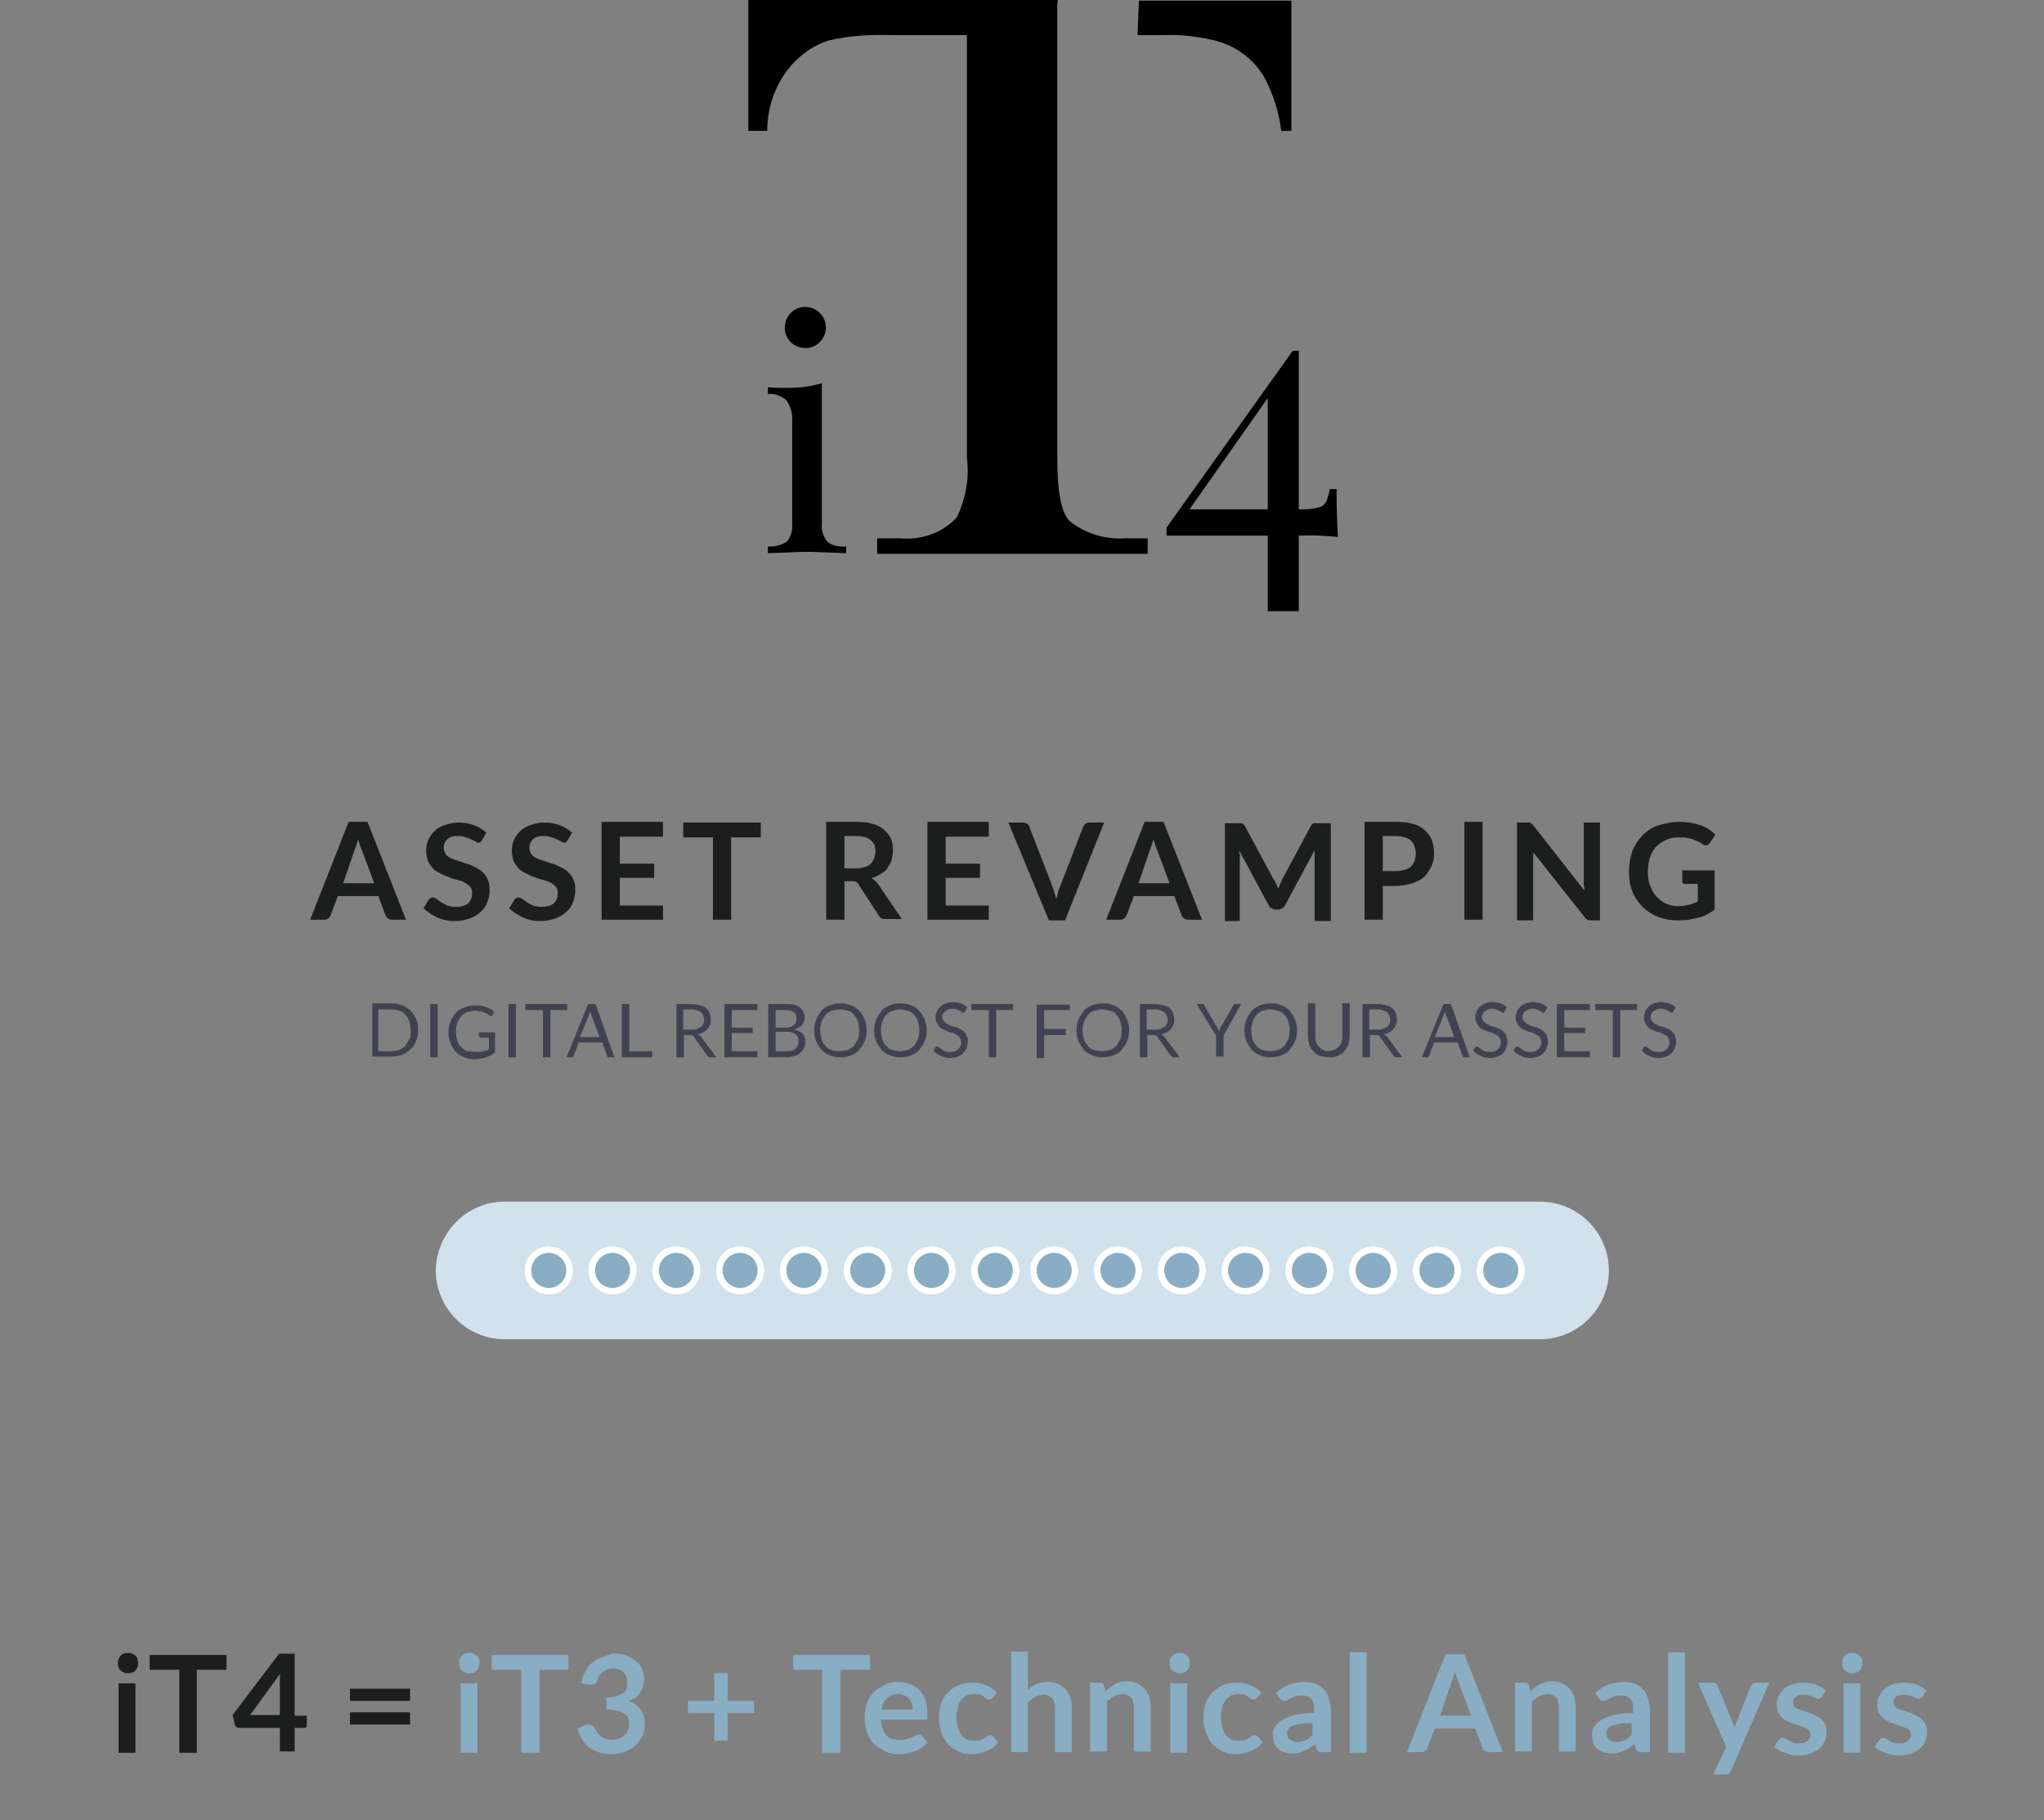 <?xml version="1.0" encoding="utf-8"?>
<!-- Generator: Adobe Illustrator 26.5.0, SVG Export Plug-In . SVG Version: 6.00 Build 0)  -->
<svg version="1.1" id="Livello_1" xmlns="http://www.w3.org/2000/svg" xmlns:xlink="http://www.w3.org/1999/xlink" x="0px" y="0px"
	 viewBox="0 0 303 269.8" style="enable-background:new 0 0 303 269.8;" xml:space="preserve">
<rect x="0" y="0" width="303" height="269.8" fill="#808080" stroke="none"/>
<style type="text/css">
	.st0{fill:#D1E2EC;}
	.st1{fill:#89ADC3;}
	.st2{fill:none;stroke:#FFFFFF;}
	.st3{clip-path:url(#SVGID_00000172423613770594686370000003169563459128459684_);}
	.st4{clip-path:url(#SVGID_00000112612568981370336830000015453617827955629457_);}
	.st5{enable-background:new    ;}
	.st6{fill:#1C1D1D;}
	.st7{fill:#414251;}
</style>
<g id="iT4_asset-reboost_rev02_" transform="translate(-808.42 -4616.77)">
	<g id="Raggruppa_34464" transform="translate(702.918 3594.396)">
		<path id="Rettangolo_15157" class="st0" d="M180.3,1200.5h153.5c5.6,0,10.2,4.6,10.2,10.2l0,0c0,5.6-4.6,10.2-10.2,10.2H180.3
			c-5.6,0-10.2-4.6-10.2-10.2l0,0C170.2,1205.1,174.7,1200.5,180.3,1200.5z"/>
		<g id="Ellisse_263" transform="translate(183.248 1207.094)">
			<circle class="st1" cx="3.6" cy="3.6" r="3.6"/>
			<circle class="st2" cx="3.6" cy="3.6" r="3.1"/>
		</g>
		<g id="Ellisse_248" transform="translate(192.705 1207.094)">
			<circle class="st1" cx="3.6" cy="3.6" r="3.6"/>
			<circle class="st2" cx="3.6" cy="3.6" r="3.1"/>
		</g>
		<g id="Ellisse_249" transform="translate(202.161 1207.094)">
			<circle class="st1" cx="3.6" cy="3.6" r="3.6"/>
			<circle class="st2" cx="3.6" cy="3.6" r="3.1"/>
		</g>
		<g id="Ellisse_250" transform="translate(211.617 1207.094)">
			<circle class="st1" cx="3.6" cy="3.6" r="3.6"/>
			<circle class="st2" cx="3.6" cy="3.6" r="3.1"/>
		</g>
		<g id="Ellisse_251" transform="translate(221.074 1207.094)">
			<circle class="st1" cx="3.6" cy="3.6" r="3.6"/>
			<circle class="st2" cx="3.6" cy="3.6" r="3.1"/>
		</g>
		<g id="Ellisse_252" transform="translate(230.531 1207.094)">
			<circle class="st1" cx="3.6" cy="3.6" r="3.6"/>
			<circle class="st2" cx="3.6" cy="3.6" r="3.1"/>
		</g>
		<g id="Ellisse_253" transform="translate(239.987 1207.094)">
			<circle class="st1" cx="3.6" cy="3.6" r="3.6"/>
			<circle class="st2" cx="3.6" cy="3.6" r="3.1"/>
		</g>
		<g id="Ellisse_254" transform="translate(249.443 1207.094)">
			<circle class="st1" cx="3.6" cy="3.6" r="3.6"/>
			<circle class="st2" cx="3.6" cy="3.6" r="3.1"/>
		</g>
		<g id="Ellisse_255" transform="translate(258.174 1207.094)">
			<circle class="st1" cx="3.6" cy="3.6" r="3.6"/>
			<circle class="st2" cx="3.6" cy="3.6" r="3.1"/>
		</g>
		<g id="Ellisse_256" transform="translate(267.63 1207.094)">
			<circle class="st1" cx="3.6" cy="3.6" r="3.6"/>
			<circle class="st2" cx="3.6" cy="3.6" r="3.1"/>
		</g>
		<g id="Ellisse_257" transform="translate(277.086 1207.094)">
			<circle class="st1" cx="3.6" cy="3.6" r="3.6"/>
			<circle class="st2" cx="3.6" cy="3.6" r="3.1"/>
		</g>
		<g id="Ellisse_258" transform="translate(286.543 1207.094)">
			<circle class="st1" cx="3.6" cy="3.6" r="3.6"/>
			<circle class="st2" cx="3.6" cy="3.6" r="3.1"/>
		</g>
		<g id="Ellisse_259" transform="translate(296 1207.094)">
			<circle class="st1" cx="3.6" cy="3.6" r="3.6"/>
			<circle class="st2" cx="3.6" cy="3.6" r="3.1"/>
		</g>
		<g id="Ellisse_260" transform="translate(305.456 1207.094)">
			<circle class="st1" cx="3.6" cy="3.6" r="3.6"/>
			<circle class="st2" cx="3.6" cy="3.6" r="3.1"/>
		</g>
		<g id="Ellisse_261" transform="translate(314.912 1207.094)">
			<circle class="st1" cx="3.6" cy="3.6" r="3.6"/>
			<circle class="st2" cx="3.6" cy="3.6" r="3.1"/>
		</g>
		<g id="Ellisse_262" transform="translate(324.369 1207.094)">
			<circle class="st1" cx="3.6" cy="3.6" r="3.6"/>
			<circle class="st2" cx="3.6" cy="3.6" r="3.1"/>
		</g>
	</g>
	<g id="logo-iT4" transform="translate(919.352 4616.77)">
		<g id="Raggruppa_33018" transform="translate(0 0.001)">
			<g>
				<defs>
					<rect id="SVGID_1_" x="0" y="0" width="80.5" height="82.1"/>
				</defs>
				<clipPath id="SVGID_00000080889967542514141330000007811095474523501986_">
					<use xlink:href="#SVGID_1_"  style="overflow:visible;"/>
				</clipPath>
				<g id="Raggruppa_33017" style="clip-path:url(#SVGID_00000080889967542514141330000007811095474523501986_);">
					<path id="Tracciato_46348" d="M45.8,0.5v67.4c0,5.1,0.6,8.2,1.9,9.4c2.3,1.8,5.2,2.7,8.2,2.5h3.3v2.3H19.1v-2.3h3.4
						c3.1,0.3,6.3-0.8,8.4-3.1c1.3-2.7,1.9-5.8,1.5-8.8V5.2H21.1C18,5.1,14.9,5.3,11.9,6c-2.5,0.8-4.6,2.4-6.2,4.5
						c-1.9,2.6-2.9,5.7-2.9,8.9H0V0h45.9"/>
					<path id="Tracciato_46349" d="M57.9,0.1h22.7v19.3H79c-0.3-2.3-0.9-4.5-1.9-6.7c-1.5-3.5-4.6-6-8.4-6.8c-2.3-0.5-4.6-0.8-7-0.7
						h-4"/>
				</g>
			</g>
		</g>
		<g id="Raggruppa_33020" transform="translate(0 0)">
			<g>
				<defs>
					<rect id="SVGID_00000159448502959551357790000002358790330785276859_" x="0" y="0" width="87.4" height="90.6"/>
				</defs>
				<clipPath id="SVGID_00000173160505721421430470000014913204711296320412_">
					<use xlink:href="#SVGID_00000159448502959551357790000002358790330785276859_"  style="overflow:visible;"/>
				</clipPath>
				<g id="Raggruppa_33019" style="clip-path:url(#SVGID_00000173160505721421430470000014913204711296320412_);">
					<path id="Tracciato_46350" d="M81.6,79.4v11.2H77V79.4H62v-1.2L80.7,52h0.9v23.5h0.7c0.8,0,1.6-0.1,2.3-0.3
						c0.5-0.1,0.8-0.4,1.1-0.9c0.2-0.6,0.4-1.2,0.5-1.8h1c0,3.2,0.1,5.6,0.2,7.1C85.5,79.4,83.5,79.3,81.6,79.4 M77,75.5V59
						L65.4,75.5L77,75.5z"/>
					<path id="Tracciato_46351" d="M10.9,77.6c-0.1,1,0.2,1.9,0.8,2.7c0.8,0.6,1.8,0.8,2.8,0.7v1c-2.9-0.1-4.9-0.2-5.8-0.2
						c-0.9,0-2.8,0.1-5.8,0.2v-1c1,0.1,2-0.2,2.8-0.7c0.6-0.7,0.9-1.7,0.8-2.7V62.6c0.1-1.1-0.2-2.3-0.8-3.2c-0.7-0.7-1.8-1.1-2.8-1
						v-1c1,0.1,2,0.1,3,0.1c1.7,0,3.4-0.2,5-0.7L10.9,77.6z M10.6,46.4c1.2,1.2,1.2,3.1,0,4.3c-0.6,0.6-1.3,0.9-2.1,0.9
						c-1.7,0-3.1-1.3-3.1-3c0-1.7,1.3-3.1,3-3.1C9.2,45.5,10,45.8,10.6,46.4"/>
				</g>
			</g>
		</g>
	</g>
	<g class="st5">
		<path class="st6" d="M868.6,4753.1h-2.1c-0.2,0-0.4-0.1-0.6-0.2c-0.1-0.1-0.3-0.3-0.3-0.4l-1.1-2.9h-6l-1.1,2.9
			c-0.1,0.2-0.2,0.3-0.3,0.4c-0.2,0.1-0.3,0.2-0.6,0.2h-2.1l5.7-14.5h2.8L868.6,4753.1z M859.3,4747.7h4.6l-1.8-4.8
			c-0.1-0.2-0.2-0.5-0.3-0.8s-0.2-0.6-0.3-0.9c-0.1,0.3-0.2,0.7-0.3,1c-0.1,0.3-0.2,0.5-0.3,0.8L859.3,4747.7z"/>
		<path class="st6" d="M879.9,4741.3c-0.1,0.1-0.2,0.3-0.3,0.3c-0.1,0.1-0.2,0.1-0.3,0.1s-0.3-0.1-0.4-0.2c-0.2-0.1-0.4-0.2-0.6-0.3
			c-0.2-0.1-0.5-0.2-0.8-0.3c-0.3-0.1-0.7-0.2-1.1-0.2c-0.4,0-0.7,0-1,0.1c-0.3,0.1-0.5,0.2-0.7,0.4s-0.3,0.4-0.4,0.6
			c-0.1,0.2-0.1,0.5-0.1,0.7c0,0.3,0.1,0.6,0.3,0.9s0.4,0.4,0.8,0.6s0.7,0.3,1.1,0.4c0.4,0.1,0.8,0.3,1.2,0.4s0.8,0.3,1.2,0.5
			c0.4,0.2,0.8,0.4,1.1,0.7s0.6,0.6,0.8,1.1c0.2,0.4,0.3,0.9,0.3,1.5c0,0.7-0.1,1.3-0.3,1.8c-0.2,0.6-0.5,1.1-1,1.5
			c-0.4,0.4-1,0.8-1.6,1c-0.6,0.2-1.3,0.4-2.1,0.4c-0.5,0-0.9,0-1.4-0.1c-0.4-0.1-0.9-0.2-1.3-0.4c-0.4-0.2-0.8-0.4-1.1-0.6
			s-0.7-0.5-1-0.8l0.8-1.3c0.1-0.1,0.2-0.2,0.3-0.2c0.1-0.1,0.2-0.1,0.3-0.1c0.2,0,0.3,0.1,0.5,0.2s0.4,0.3,0.7,0.5
			c0.3,0.2,0.6,0.3,0.9,0.5c0.4,0.1,0.8,0.2,1.3,0.2c0.8,0,1.4-0.2,1.8-0.5c0.4-0.4,0.6-0.9,0.6-1.6c0-0.4-0.1-0.7-0.3-0.9
			s-0.4-0.4-0.8-0.6c-0.3-0.2-0.7-0.3-1.1-0.4c-0.4-0.1-0.8-0.2-1.2-0.4c-0.4-0.1-0.8-0.3-1.2-0.5c-0.4-0.2-0.8-0.4-1.1-0.7
			c-0.3-0.3-0.6-0.7-0.8-1.1c-0.2-0.5-0.3-1-0.3-1.7c0-0.5,0.1-1,0.3-1.5s0.5-0.9,0.9-1.3s0.9-0.7,1.5-0.9c0.6-0.2,1.3-0.4,2-0.4
			c0.9,0,1.6,0.1,2.4,0.4c0.7,0.3,1.3,0.6,1.8,1.1L879.9,4741.3z"/>
		<path class="st6" d="M892.6,4741.3c-0.1,0.1-0.2,0.3-0.3,0.3c-0.1,0.1-0.2,0.1-0.3,0.1s-0.3-0.1-0.4-0.2c-0.2-0.1-0.4-0.2-0.6-0.3
			c-0.2-0.1-0.5-0.2-0.8-0.3c-0.3-0.1-0.7-0.2-1.1-0.2c-0.4,0-0.7,0-1,0.1c-0.3,0.1-0.5,0.2-0.7,0.4s-0.3,0.4-0.4,0.6
			c-0.1,0.2-0.1,0.5-0.1,0.7c0,0.3,0.1,0.6,0.3,0.9s0.4,0.4,0.8,0.6s0.7,0.3,1.1,0.4c0.4,0.1,0.8,0.3,1.2,0.4s0.8,0.3,1.2,0.5
			c0.4,0.2,0.8,0.4,1.1,0.7s0.6,0.6,0.8,1.1c0.2,0.4,0.3,0.9,0.3,1.5c0,0.7-0.1,1.3-0.3,1.8c-0.2,0.6-0.5,1.1-1,1.5
			c-0.4,0.4-1,0.8-1.6,1c-0.6,0.2-1.3,0.4-2.1,0.4c-0.5,0-0.9,0-1.4-0.1c-0.4-0.1-0.9-0.2-1.3-0.4c-0.4-0.2-0.8-0.4-1.1-0.6
			s-0.7-0.5-1-0.8l0.8-1.3c0.1-0.1,0.2-0.2,0.3-0.2c0.1-0.1,0.2-0.1,0.3-0.1c0.2,0,0.3,0.1,0.5,0.2s0.4,0.3,0.7,0.5
			c0.3,0.2,0.6,0.3,0.9,0.5c0.4,0.1,0.8,0.2,1.3,0.2c0.8,0,1.4-0.2,1.8-0.5c0.4-0.4,0.6-0.9,0.6-1.6c0-0.4-0.1-0.7-0.3-0.9
			s-0.4-0.4-0.8-0.6c-0.3-0.2-0.7-0.3-1.1-0.4c-0.4-0.1-0.8-0.2-1.2-0.4c-0.4-0.1-0.8-0.3-1.2-0.5c-0.4-0.2-0.8-0.4-1.1-0.7
			c-0.3-0.3-0.6-0.7-0.8-1.1c-0.2-0.5-0.3-1-0.3-1.7c0-0.5,0.1-1,0.3-1.5s0.5-0.9,0.9-1.3s0.9-0.7,1.5-0.9c0.6-0.2,1.3-0.4,2-0.4
			c0.9,0,1.6,0.1,2.4,0.4c0.7,0.3,1.3,0.6,1.8,1.1L892.6,4741.3z"/>
		<path class="st6" d="M906.7,4738.7v2.1h-6.4v4h5.1v2.1h-5.1v4.1h6.4v2.1h-9.1v-14.5H906.7z"/>
		<path class="st6" d="M921.2,4738.7v2.2h-4.4v12.2h-2.7v-12.2h-4.4v-2.2H921.2z"/>
		<path class="st6" d="M933.6,4747.5v5.6h-2.7v-14.5h4.4c1,0,1.8,0.1,2.5,0.3c0.7,0.2,1.3,0.5,1.7,0.9c0.4,0.4,0.8,0.8,1,1.3
			c0.2,0.5,0.3,1.1,0.3,1.7c0,0.5-0.1,0.9-0.2,1.4s-0.4,0.8-0.6,1.2s-0.6,0.7-1,0.9c-0.4,0.3-0.8,0.5-1.4,0.6
			c0.3,0.2,0.6,0.5,0.9,0.8l3.6,5.3h-2.4c-0.2,0-0.4,0-0.6-0.1c-0.2-0.1-0.3-0.2-0.4-0.4l-3-4.6c-0.1-0.2-0.2-0.3-0.4-0.4
			c-0.1-0.1-0.3-0.1-0.6-0.1H933.6z M933.6,4745.5h1.7c0.5,0,0.9-0.1,1.3-0.2c0.4-0.1,0.7-0.3,0.9-0.5c0.2-0.2,0.4-0.5,0.5-0.8
			c0.1-0.3,0.2-0.6,0.2-1c0-0.7-0.2-1.3-0.7-1.7s-1.2-0.6-2.2-0.6h-1.7V4745.5z"/>
		<path class="st6" d="M955,4738.7v2.1h-6.4v4h5.1v2.1h-5.1v4.1h6.4v2.1h-9.1v-14.5H955z"/>
		<path class="st6" d="M957.9,4738.7h2.2c0.2,0,0.4,0.1,0.6,0.2s0.3,0.3,0.3,0.4l3.4,8.8c0.1,0.3,0.2,0.6,0.3,0.9s0.2,0.7,0.3,1.1
			c0.2-0.8,0.3-1.4,0.6-2l3.4-8.8c0.1-0.2,0.2-0.3,0.3-0.4c0.2-0.1,0.3-0.2,0.6-0.2h2.2l-5.8,14.5h-2.4L957.9,4738.7z"/>
		<path class="st6" d="M986.6,4753.1h-2.1c-0.2,0-0.4-0.1-0.6-0.2c-0.1-0.1-0.3-0.3-0.3-0.4l-1.1-2.9h-6l-1.1,2.9
			c-0.1,0.2-0.2,0.3-0.3,0.4c-0.2,0.1-0.3,0.2-0.6,0.2h-2.1l5.7-14.5h2.8L986.6,4753.1z M977.2,4747.7h4.6l-1.8-4.8
			c-0.1-0.2-0.2-0.5-0.3-0.8s-0.2-0.6-0.3-0.9c-0.1,0.3-0.2,0.7-0.3,1c-0.1,0.3-0.2,0.5-0.3,0.8L977.2,4747.7z"/>
		<path class="st6" d="M997.6,4747.8c0.1,0.2,0.2,0.5,0.3,0.7c0.1-0.2,0.2-0.5,0.3-0.7c0.1-0.2,0.2-0.5,0.3-0.7l4.3-8
			c0.1-0.1,0.1-0.2,0.2-0.2c0.1-0.1,0.1-0.1,0.2-0.1c0.1,0,0.1,0,0.2,0c0.1,0,0.2,0,0.3,0h2v14.5h-2.4v-9.3c0-0.2,0-0.4,0-0.6
			c0-0.2,0-0.4,0-0.6l-4.4,8.2c-0.1,0.2-0.2,0.3-0.4,0.4c-0.2,0.1-0.3,0.2-0.6,0.2h-0.4c-0.2,0-0.4-0.1-0.6-0.2
			c-0.2-0.1-0.3-0.2-0.4-0.4l-4.4-8.2c0,0.2,0,0.4,0.1,0.6s0,0.4,0,0.6v9.3H990v-14.5h2c0.1,0,0.2,0,0.3,0c0.1,0,0.2,0,0.2,0
			c0.1,0,0.1,0.1,0.2,0.1c0.1,0.1,0.1,0.1,0.2,0.2l4.3,8C997.4,4747.3,997.5,4747.6,997.6,4747.8z"/>
		<path class="st6" d="M1013.4,4748v5.1h-2.7v-14.5h4.7c1,0,1.8,0.1,2.5,0.3c0.7,0.2,1.3,0.5,1.8,1s0.8,0.9,1,1.5
			c0.2,0.6,0.3,1.2,0.3,1.9c0,0.7-0.1,1.3-0.4,1.9s-0.6,1.1-1,1.5s-1,0.7-1.8,1c-0.7,0.2-1.5,0.4-2.5,0.4H1013.4z M1013.4,4745.9h2
			c0.5,0,0.9-0.1,1.3-0.2c0.4-0.1,0.7-0.3,0.9-0.5c0.2-0.2,0.4-0.5,0.5-0.8s0.2-0.7,0.2-1.1c0-0.4-0.1-0.7-0.2-1.1
			c-0.1-0.3-0.3-0.6-0.5-0.8s-0.5-0.4-0.9-0.5c-0.4-0.1-0.8-0.2-1.3-0.2h-2V4745.9z"/>
		<path class="st6" d="M1028.2,4753.1h-2.7v-14.5h2.7V4753.1z"/>
		<path class="st6" d="M1035.1,4738.7c0.1,0,0.2,0,0.2,0.1c0.1,0,0.1,0.1,0.2,0.1c0.1,0.1,0.1,0.1,0.2,0.2l7.6,9.7
			c0-0.2,0-0.5-0.1-0.7c0-0.2,0-0.4,0-0.6v-8.8h2.4v14.5h-1.4c-0.2,0-0.4,0-0.5-0.1c-0.1-0.1-0.3-0.2-0.4-0.4l-7.6-9.6
			c0,0.2,0,0.4,0,0.6s0,0.4,0,0.6v8.9h-2.4v-14.5h1.4C1035,4738.7,1035.1,4738.7,1035.1,4738.7z"/>
		<path class="st6" d="M1057.2,4751.1c0.6,0,1.1-0.1,1.6-0.2c0.4-0.1,0.9-0.3,1.3-0.5v-2.6h-1.8c-0.2,0-0.3,0-0.4-0.1
			c-0.1-0.1-0.1-0.2-0.1-0.4v-1.5h4.8v5.8c-0.4,0.3-0.7,0.5-1.1,0.7c-0.4,0.2-0.8,0.4-1.3,0.5c-0.5,0.1-0.9,0.2-1.4,0.3
			c-0.5,0.1-1.1,0.1-1.7,0.1c-1.1,0-2-0.2-2.9-0.5c-0.9-0.4-1.7-0.9-2.3-1.5c-0.6-0.7-1.2-1.4-1.5-2.3c-0.4-0.9-0.5-1.9-0.5-3
			c0-1.1,0.2-2.1,0.5-3c0.4-0.9,0.9-1.7,1.5-2.3s1.4-1.2,2.4-1.5s2-0.5,3.1-0.5c1.2,0,2.2,0.2,3.1,0.5c0.9,0.3,1.6,0.8,2.2,1.4
			l-0.8,1.2c-0.2,0.2-0.4,0.4-0.6,0.4c-0.2,0-0.3-0.1-0.5-0.2c-0.2-0.1-0.4-0.3-0.7-0.4c-0.2-0.1-0.5-0.2-0.7-0.3
			c-0.3-0.1-0.6-0.2-0.9-0.2c-0.3-0.1-0.7-0.1-1.2-0.1c-0.7,0-1.4,0.1-1.9,0.4c-0.6,0.2-1.1,0.6-1.5,1c-0.4,0.4-0.7,1-0.9,1.6
			s-0.3,1.3-0.3,2.1c0,0.8,0.1,1.6,0.4,2.2c0.2,0.6,0.6,1.2,1,1.6c0.4,0.4,0.9,0.8,1.5,1S1056.5,4751.1,1057.2,4751.1z"/>
	</g>
	<g class="st5">
		<path class="st6" d="M828.9,4863.3c0,0.2,0,0.4-0.1,0.6c-0.1,0.2-0.2,0.4-0.3,0.5c-0.1,0.1-0.3,0.3-0.5,0.3
			c-0.2,0.1-0.4,0.1-0.6,0.1c-0.2,0-0.4,0-0.6-0.1c-0.2-0.1-0.4-0.2-0.5-0.3c-0.1-0.1-0.3-0.3-0.3-0.5c-0.1-0.2-0.1-0.4-0.1-0.6
			c0-0.2,0-0.4,0.1-0.6c0.1-0.2,0.2-0.4,0.3-0.5c0.1-0.1,0.3-0.3,0.5-0.3c0.2-0.1,0.4-0.1,0.6-0.1c0.2,0,0.4,0,0.6,0.1
			c0.2,0.1,0.4,0.2,0.5,0.3c0.1,0.1,0.3,0.3,0.3,0.5S828.9,4863.1,828.9,4863.3z M828.5,4866.3v10.3h-2.5v-10.3H828.5z"/>
		<path class="st6" d="M842,4862.1v2.2h-4.4v12.3H835v-12.3h-4.4v-2.2H842z"/>
		<path class="st6" d="M852.1,4871.1h1.8v1.4c0,0.1,0,0.2-0.1,0.3c-0.1,0.1-0.2,0.1-0.4,0.1h-1.3v3.5h-2.2v-3.5h-6.1
			c-0.2,0-0.3-0.1-0.4-0.2c-0.1-0.1-0.2-0.2-0.2-0.4l-0.3-1.3l6.9-9.1h2.3V4871.1z M849.9,4866.3c0-0.2,0-0.4,0-0.7
			c0-0.2,0-0.5,0.1-0.8l-4.5,6.2h4.4V4866.3z"/>
		<path class="st6" d="M860.3,4867.1h8.9v1.8h-8.9V4867.1z M860.3,4870.6h8.9v1.8h-8.9V4870.6z"/>
	</g>
	<g class="st5">
		<path class="st1" d="M879.5,4863.3c0,0.2,0,0.4-0.1,0.6c-0.1,0.2-0.2,0.4-0.3,0.5c-0.1,0.1-0.3,0.3-0.5,0.3
			c-0.2,0.1-0.4,0.1-0.6,0.1c-0.2,0-0.4,0-0.6-0.1c-0.2-0.1-0.4-0.2-0.5-0.3c-0.1-0.1-0.3-0.3-0.3-0.5c-0.1-0.2-0.1-0.4-0.1-0.6
			c0-0.2,0-0.4,0.1-0.6c0.1-0.2,0.2-0.4,0.3-0.5c0.1-0.1,0.3-0.3,0.5-0.3c0.2-0.1,0.4-0.1,0.6-0.1c0.2,0,0.4,0,0.6,0.1
			c0.2,0.1,0.4,0.2,0.5,0.3s0.3,0.3,0.3,0.5C879.5,4862.8,879.5,4863.1,879.5,4863.3z M879.2,4866.3v10.3h-2.5v-10.3H879.2z"/>
		<path class="st1" d="M892.7,4862.1v2.2h-4.3v12.3h-2.7v-12.3h-4.4v-2.2H892.7z"/>
		<path class="st1" d="M899.5,4861.9c0.7,0,1.3,0.1,1.8,0.3c0.5,0.2,1,0.5,1.4,0.8c0.4,0.3,0.7,0.7,0.9,1.2c0.2,0.5,0.3,0.9,0.3,1.5
			c0,0.5-0.1,0.9-0.2,1.2c-0.1,0.3-0.3,0.7-0.5,0.9c-0.2,0.3-0.4,0.5-0.7,0.7c-0.3,0.2-0.6,0.3-1,0.4c0.9,0.3,1.5,0.7,1.9,1.3
			c0.4,0.6,0.6,1.3,0.6,2.1c0,0.7-0.1,1.4-0.4,1.9s-0.6,1-1.1,1.4c-0.5,0.4-1,0.7-1.6,0.9c-0.6,0.2-1.2,0.3-1.9,0.3
			c-0.7,0-1.4-0.1-1.9-0.3c-0.5-0.2-1-0.4-1.4-0.7c-0.4-0.3-0.7-0.7-1-1.2c-0.3-0.5-0.5-1-0.7-1.6l1.1-0.5c0.2-0.1,0.4-0.1,0.6-0.1
			c0.2,0,0.3,0,0.5,0.1s0.2,0.2,0.3,0.3c0.1,0.2,0.3,0.5,0.4,0.7s0.3,0.4,0.5,0.6s0.4,0.3,0.7,0.4c0.3,0.1,0.6,0.2,1,0.2
			c0.4,0,0.8-0.1,1.1-0.2s0.6-0.3,0.8-0.5s0.4-0.5,0.5-0.7c0.1-0.3,0.2-0.5,0.2-0.8c0-0.3,0-0.7-0.1-0.9c-0.1-0.3-0.2-0.5-0.5-0.7
			s-0.6-0.4-1-0.5s-1-0.2-1.8-0.2v-1.8c0.6,0,1.1-0.1,1.5-0.2c0.4-0.1,0.7-0.3,1-0.4c0.2-0.2,0.4-0.4,0.5-0.7
			c0.1-0.3,0.1-0.6,0.1-0.9c0-0.7-0.2-1.2-0.6-1.6c-0.4-0.4-0.9-0.5-1.5-0.5c-0.6,0-1.1,0.2-1.5,0.5s-0.7,0.7-0.8,1.2
			c-0.1,0.3-0.2,0.4-0.3,0.5c-0.1,0.1-0.3,0.2-0.5,0.2c-0.1,0-0.2,0-0.3,0l-1.3-0.2c0.1-0.7,0.3-1.3,0.6-1.8c0.3-0.5,0.6-1,1.1-1.3
			c0.4-0.4,0.9-0.6,1.5-0.8S898.9,4861.9,899.5,4861.9z"/>
		<path class="st1" d="M916.3,4864.8v4.1h3.9v1.8h-3.9v4.1h-2v-4.1h-3.9v-1.8h3.9v-4.1H916.3z"/>
		<path class="st1" d="M937.4,4862.1v2.2H933v12.3h-2.7v-12.3H926v-2.2H937.4z"/>
		<path class="st1" d="M941.5,4866.1c0.6,0,1.2,0.1,1.8,0.3c0.5,0.2,1,0.5,1.4,0.9c0.4,0.4,0.7,0.9,0.9,1.5c0.2,0.6,0.3,1.2,0.3,2
			c0,0.2,0,0.3,0,0.5c0,0.1,0,0.2-0.1,0.3c0,0.1-0.1,0.1-0.2,0.1c-0.1,0-0.2,0-0.3,0h-6.3c0.1,1.1,0.4,1.8,0.8,2.3s1.1,0.7,2,0.7
			c0.4,0,0.7,0,1-0.1c0.3-0.1,0.5-0.2,0.8-0.3c0.2-0.1,0.4-0.2,0.6-0.3c0.2-0.1,0.3-0.1,0.5-0.1c0.1,0,0.2,0,0.3,0.1
			s0.1,0.1,0.2,0.2l0.7,0.9c-0.3,0.3-0.6,0.6-0.9,0.8c-0.3,0.2-0.7,0.4-1.1,0.5s-0.7,0.2-1.1,0.3c-0.4,0.1-0.8,0.1-1.1,0.1
			c-0.7,0-1.4-0.1-2-0.4s-1.1-0.6-1.6-1c-0.5-0.5-0.8-1-1.1-1.7c-0.3-0.7-0.4-1.5-0.4-2.4c0-0.7,0.1-1.4,0.3-2
			c0.2-0.6,0.6-1.2,1-1.6c0.4-0.5,0.9-0.8,1.6-1.1C940.1,4866.2,940.8,4866.1,941.5,4866.1z M941.6,4867.9c-0.7,0-1.3,0.2-1.7,0.6
			c-0.4,0.4-0.7,1-0.8,1.7h4.6c0-0.3,0-0.6-0.1-0.9c-0.1-0.3-0.2-0.5-0.4-0.7c-0.2-0.2-0.4-0.4-0.7-0.5S941.9,4867.9,941.6,4867.9z"
			/>
		<path class="st1" d="M955.6,4868.4c-0.1,0.1-0.1,0.2-0.2,0.2c-0.1,0.1-0.2,0.1-0.3,0.1c-0.1,0-0.3,0-0.4-0.1
			c-0.1-0.1-0.3-0.2-0.4-0.3c-0.2-0.1-0.4-0.2-0.6-0.3c-0.2-0.1-0.5-0.1-0.9-0.1c-0.4,0-0.8,0.1-1.1,0.2c-0.3,0.2-0.6,0.4-0.8,0.7
			c-0.2,0.3-0.4,0.6-0.5,1.1c-0.1,0.4-0.2,0.9-0.2,1.4c0,0.5,0.1,1,0.2,1.5c0.1,0.4,0.3,0.8,0.5,1.1c0.2,0.3,0.5,0.5,0.8,0.7
			c0.3,0.2,0.7,0.2,1.1,0.2s0.7,0,1-0.1s0.4-0.2,0.6-0.3c0.2-0.1,0.3-0.2,0.4-0.3s0.3-0.1,0.4-0.1c0.2,0,0.4,0.1,0.5,0.2l0.7,0.9
			c-0.3,0.3-0.6,0.6-0.9,0.8c-0.3,0.2-0.7,0.4-1,0.5c-0.3,0.1-0.7,0.2-1.1,0.3c-0.4,0.1-0.7,0.1-1.1,0.1c-0.6,0-1.2-0.1-1.8-0.4
			s-1-0.6-1.5-1c-0.4-0.5-0.7-1-1-1.7c-0.2-0.7-0.4-1.4-0.4-2.2c0-0.8,0.1-1.5,0.3-2.1s0.5-1.2,1-1.7s0.9-0.8,1.6-1.1
			c0.6-0.3,1.3-0.4,2.1-0.4c0.8,0,1.4,0.1,2,0.4c0.6,0.2,1.1,0.6,1.6,1.1L955.6,4868.4z"/>
		<path class="st1" d="M958.3,4876.5v-14.9h2.5v5.7c0.4-0.4,0.8-0.7,1.3-0.9c0.5-0.2,1-0.3,1.7-0.3c0.6,0,1.1,0.1,1.5,0.3
			c0.4,0.2,0.8,0.5,1.1,0.8s0.5,0.8,0.7,1.2c0.2,0.5,0.2,1,0.2,1.6v6.5h-2.5v-6.5c0-0.6-0.1-1.1-0.4-1.5c-0.3-0.3-0.7-0.5-1.3-0.5
			c-0.4,0-0.8,0.1-1.2,0.3c-0.4,0.2-0.7,0.5-1.1,0.8v7.4H958.3z"/>
		<path class="st1" d="M970,4876.5v-10.3h1.5c0.3,0,0.5,0.1,0.6,0.5l0.2,0.8c0.2-0.2,0.4-0.4,0.7-0.6c0.2-0.2,0.5-0.3,0.7-0.5
			c0.3-0.1,0.5-0.2,0.8-0.3c0.3-0.1,0.6-0.1,1-0.1c0.6,0,1.1,0.1,1.5,0.3c0.4,0.2,0.8,0.5,1.1,0.8s0.5,0.8,0.7,1.2
			c0.2,0.5,0.2,1,0.2,1.6v6.5h-2.5v-6.5c0-0.6-0.1-1.1-0.4-1.5c-0.3-0.3-0.7-0.5-1.3-0.5c-0.4,0-0.8,0.1-1.2,0.3
			c-0.4,0.2-0.7,0.5-1.1,0.8v7.4H970z"/>
		<path class="st1" d="M984.8,4863.3c0,0.2,0,0.4-0.1,0.6c-0.1,0.2-0.2,0.4-0.3,0.5c-0.1,0.1-0.3,0.3-0.5,0.3
			c-0.2,0.1-0.4,0.1-0.6,0.1c-0.2,0-0.4,0-0.6-0.1c-0.2-0.1-0.4-0.2-0.5-0.3c-0.1-0.1-0.3-0.3-0.3-0.5c-0.1-0.2-0.1-0.4-0.1-0.6
			c0-0.2,0-0.4,0.1-0.6c0.1-0.2,0.2-0.4,0.3-0.5c0.1-0.1,0.3-0.3,0.5-0.3c0.2-0.1,0.4-0.1,0.6-0.1c0.2,0,0.4,0,0.6,0.1
			c0.2,0.1,0.4,0.2,0.5,0.3s0.3,0.3,0.3,0.5C984.7,4862.8,984.8,4863.1,984.8,4863.3z M984.4,4866.3v10.3h-2.5v-10.3H984.4z"/>
		<path class="st1" d="M994.8,4868.4c-0.1,0.1-0.1,0.2-0.2,0.2c-0.1,0.1-0.2,0.1-0.3,0.1c-0.1,0-0.3,0-0.4-0.1
			c-0.1-0.1-0.3-0.2-0.4-0.3c-0.2-0.1-0.4-0.2-0.6-0.3c-0.2-0.1-0.5-0.1-0.9-0.1c-0.4,0-0.8,0.1-1.1,0.2c-0.3,0.2-0.6,0.4-0.8,0.7
			c-0.2,0.3-0.4,0.6-0.5,1.1c-0.1,0.4-0.2,0.9-0.2,1.4c0,0.5,0.1,1,0.2,1.5c0.1,0.4,0.3,0.8,0.5,1.1c0.2,0.3,0.5,0.5,0.8,0.7
			c0.3,0.2,0.7,0.2,1.1,0.2s0.7,0,1-0.1s0.4-0.2,0.6-0.3c0.2-0.1,0.3-0.2,0.4-0.3s0.3-0.1,0.4-0.1c0.2,0,0.4,0.1,0.5,0.2l0.7,0.9
			c-0.3,0.3-0.6,0.6-0.9,0.8c-0.3,0.2-0.7,0.4-1,0.5c-0.3,0.1-0.7,0.2-1.1,0.3c-0.4,0.1-0.7,0.1-1.1,0.1c-0.6,0-1.2-0.1-1.8-0.4
			s-1-0.6-1.5-1c-0.4-0.5-0.7-1-1-1.7c-0.2-0.7-0.4-1.4-0.4-2.2c0-0.8,0.1-1.5,0.3-2.1s0.5-1.2,1-1.7s0.9-0.8,1.6-1.1
			c0.6-0.3,1.3-0.4,2.1-0.4c0.8,0,1.4,0.1,2,0.4c0.6,0.2,1.1,0.6,1.6,1.1L994.8,4868.4z"/>
		<path class="st1" d="M1005.5,4876.5h-1.1c-0.2,0-0.4,0-0.5-0.1c-0.1-0.1-0.2-0.2-0.3-0.4l-0.2-0.7c-0.3,0.2-0.5,0.4-0.8,0.6
			c-0.3,0.2-0.5,0.3-0.8,0.4s-0.5,0.2-0.8,0.3c-0.3,0.1-0.6,0.1-1,0.1c-0.4,0-0.8-0.1-1.2-0.2c-0.4-0.1-0.7-0.3-0.9-0.5
			c-0.3-0.2-0.5-0.5-0.6-0.9c-0.1-0.3-0.2-0.8-0.2-1.2c0-0.4,0.1-0.8,0.3-1.1c0.2-0.4,0.5-0.7,1-1c0.5-0.3,1.1-0.6,1.9-0.8
			c0.8-0.2,1.8-0.3,2.9-0.3v-0.6c0-0.7-0.1-1.2-0.4-1.5c-0.3-0.3-0.7-0.5-1.3-0.5c-0.4,0-0.7,0-1,0.1c-0.3,0.1-0.5,0.2-0.7,0.3
			s-0.4,0.2-0.5,0.3c-0.2,0.1-0.3,0.1-0.5,0.1c-0.2,0-0.3,0-0.4-0.1c-0.1-0.1-0.2-0.2-0.3-0.3l-0.5-0.8c1.2-1.1,2.6-1.6,4.3-1.6
			c0.6,0,1.1,0.1,1.6,0.3c0.5,0.2,0.9,0.5,1.2,0.8c0.3,0.3,0.6,0.8,0.7,1.3s0.3,1,0.3,1.6V4876.5z M1000.7,4875c0.3,0,0.5,0,0.7-0.1
			c0.2,0,0.4-0.1,0.6-0.2c0.2-0.1,0.4-0.2,0.5-0.3s0.4-0.3,0.5-0.5v-1.7c-0.7,0-1.3,0-1.8,0.1s-0.9,0.2-1.2,0.3
			c-0.3,0.1-0.5,0.3-0.6,0.5c-0.1,0.2-0.2,0.4-0.2,0.6c0,0.4,0.1,0.7,0.4,0.9C1000,4874.9,1000.3,4875,1000.7,4875z"/>
		<path class="st1" d="M1011,4861.7v14.9h-2.5v-14.9H1011z"/>
		<path class="st1" d="M1031.2,4876.5h-2.1c-0.2,0-0.4-0.1-0.6-0.2c-0.2-0.1-0.3-0.3-0.3-0.4l-1.1-2.9h-6l-1.1,2.9
			c-0.1,0.2-0.2,0.3-0.3,0.4c-0.2,0.1-0.3,0.2-0.6,0.2h-2.1l5.7-14.5h2.8L1031.2,4876.5z M1021.9,4871.1h4.6l-1.8-4.8
			c-0.1-0.2-0.2-0.5-0.3-0.8s-0.2-0.6-0.3-0.9c-0.1,0.3-0.2,0.7-0.3,1c-0.1,0.3-0.2,0.5-0.3,0.8L1021.9,4871.1z"/>
		<path class="st1" d="M1033,4876.5v-10.3h1.5c0.3,0,0.5,0.1,0.6,0.5l0.2,0.8c0.2-0.2,0.4-0.4,0.7-0.6c0.2-0.2,0.5-0.3,0.7-0.5
			c0.3-0.1,0.5-0.2,0.8-0.3c0.3-0.1,0.6-0.1,1-0.1c0.6,0,1.1,0.1,1.5,0.3c0.4,0.2,0.8,0.5,1.1,0.8s0.5,0.8,0.7,1.2
			c0.1,0.5,0.2,1,0.2,1.6v6.5h-2.5v-6.5c0-0.6-0.1-1.1-0.4-1.5c-0.3-0.3-0.7-0.5-1.3-0.5c-0.4,0-0.8,0.1-1.2,0.3s-0.7,0.5-1.1,0.8
			v7.4H1033z"/>
		<path class="st1" d="M1052.8,4876.5h-1.1c-0.2,0-0.4,0-0.5-0.1c-0.1-0.1-0.2-0.2-0.3-0.4l-0.2-0.7c-0.3,0.2-0.5,0.4-0.8,0.6
			c-0.3,0.2-0.5,0.3-0.8,0.4s-0.5,0.2-0.8,0.3c-0.3,0.1-0.6,0.1-1,0.1c-0.4,0-0.8-0.1-1.2-0.2c-0.4-0.1-0.7-0.3-0.9-0.5
			c-0.3-0.2-0.5-0.5-0.6-0.9c-0.1-0.3-0.2-0.8-0.2-1.2c0-0.4,0.1-0.8,0.3-1.1c0.2-0.4,0.5-0.7,1-1c0.5-0.3,1.1-0.6,1.9-0.8
			c0.8-0.2,1.8-0.3,2.9-0.3v-0.6c0-0.7-0.1-1.2-0.4-1.5c-0.3-0.3-0.7-0.5-1.3-0.5c-0.4,0-0.7,0-1,0.1c-0.3,0.1-0.5,0.2-0.7,0.3
			s-0.4,0.2-0.5,0.3c-0.2,0.1-0.3,0.1-0.5,0.1c-0.2,0-0.3,0-0.4-0.1c-0.1-0.1-0.2-0.2-0.3-0.3l-0.5-0.8c1.2-1.1,2.6-1.6,4.3-1.6
			c0.6,0,1.1,0.1,1.6,0.3c0.5,0.2,0.9,0.5,1.2,0.8c0.3,0.3,0.6,0.8,0.7,1.3s0.3,1,0.3,1.6V4876.5z M1048,4875c0.3,0,0.5,0,0.7-0.1
			c0.2,0,0.4-0.1,0.6-0.2c0.2-0.1,0.4-0.2,0.5-0.3s0.4-0.3,0.5-0.5v-1.7c-0.7,0-1.3,0-1.8,0.1s-0.9,0.2-1.2,0.3
			c-0.3,0.1-0.5,0.3-0.6,0.5c-0.1,0.2-0.2,0.4-0.2,0.6c0,0.4,0.1,0.7,0.4,0.9C1047.2,4874.9,1047.5,4875,1048,4875z"/>
		<path class="st1" d="M1058.2,4861.7v14.9h-2.5v-14.9H1058.2z"/>
		<path class="st1" d="M1065,4879.3c-0.1,0.2-0.2,0.3-0.3,0.4c-0.1,0.1-0.3,0.1-0.5,0.1h-1.8l1.9-4.1l-4.2-9.5h2.2
			c0.2,0,0.4,0,0.5,0.1c0.1,0.1,0.2,0.2,0.2,0.3l2.2,5.3c0.1,0.2,0.1,0.4,0.2,0.5c0.1,0.2,0.1,0.4,0.1,0.6c0.1-0.2,0.1-0.4,0.2-0.6
			c0.1-0.2,0.1-0.4,0.2-0.5l2.1-5.3c0.1-0.1,0.1-0.2,0.3-0.3s0.3-0.1,0.4-0.1h2L1065,4879.3z"/>
		<path class="st1" d="M1078.5,4868.3c-0.1,0.1-0.1,0.2-0.2,0.2c-0.1,0-0.2,0.1-0.3,0.1c-0.1,0-0.2,0-0.4-0.1
			c-0.1-0.1-0.3-0.1-0.5-0.2c-0.2-0.1-0.4-0.2-0.6-0.2c-0.2-0.1-0.5-0.1-0.8-0.1c-0.5,0-0.9,0.1-1.1,0.3c-0.3,0.2-0.4,0.5-0.4,0.8
			c0,0.2,0.1,0.4,0.2,0.6c0.1,0.2,0.3,0.3,0.6,0.4c0.2,0.1,0.5,0.2,0.8,0.3s0.6,0.2,0.9,0.3s0.6,0.2,0.9,0.4s0.6,0.3,0.8,0.5
			c0.2,0.2,0.4,0.5,0.6,0.8c0.1,0.3,0.2,0.6,0.2,1.1c0,0.5-0.1,0.9-0.3,1.4c-0.2,0.4-0.4,0.8-0.8,1.1c-0.3,0.3-0.8,0.5-1.3,0.7
			s-1.1,0.3-1.8,0.3c-0.4,0-0.7,0-1-0.1c-0.3-0.1-0.7-0.2-1-0.3c-0.3-0.1-0.6-0.2-0.9-0.4s-0.5-0.3-0.7-0.5l0.6-0.9
			c0.1-0.1,0.2-0.2,0.3-0.3c0.1-0.1,0.2-0.1,0.4-0.1s0.3,0,0.4,0.1s0.3,0.2,0.5,0.3c0.2,0.1,0.4,0.2,0.6,0.3
			c0.2,0.1,0.6,0.1,0.9,0.1c0.3,0,0.5,0,0.8-0.1c0.2-0.1,0.4-0.2,0.5-0.3s0.2-0.2,0.3-0.4c0.1-0.2,0.1-0.3,0.1-0.5
			c0-0.2-0.1-0.4-0.2-0.6c-0.1-0.2-0.3-0.3-0.6-0.4c-0.2-0.1-0.5-0.2-0.8-0.3c-0.3-0.1-0.6-0.2-0.9-0.3c-0.3-0.1-0.6-0.2-0.9-0.4
			c-0.3-0.1-0.6-0.3-0.8-0.5c-0.2-0.2-0.4-0.5-0.6-0.8c-0.1-0.3-0.2-0.7-0.2-1.2c0-0.4,0.1-0.8,0.3-1.2c0.2-0.4,0.4-0.7,0.7-1
			c0.3-0.3,0.7-0.5,1.2-0.7s1-0.3,1.7-0.3c0.7,0,1.4,0.1,1.9,0.3s1.1,0.5,1.5,0.9L1078.5,4868.3z"/>
		<path class="st1" d="M1084.5,4863.3c0,0.2,0,0.4-0.1,0.6c-0.1,0.2-0.2,0.4-0.3,0.5c-0.1,0.1-0.3,0.3-0.5,0.3
			c-0.2,0.1-0.4,0.1-0.6,0.1c-0.2,0-0.4,0-0.6-0.1c-0.2-0.1-0.4-0.2-0.5-0.3c-0.1-0.1-0.3-0.3-0.3-0.5c-0.1-0.2-0.1-0.4-0.1-0.6
			c0-0.2,0-0.4,0.1-0.6s0.2-0.4,0.3-0.5s0.3-0.3,0.5-0.3c0.2-0.1,0.4-0.1,0.6-0.1c0.2,0,0.4,0,0.6,0.1c0.2,0.1,0.4,0.2,0.5,0.3
			c0.1,0.1,0.3,0.3,0.3,0.5C1084.5,4862.8,1084.5,4863.1,1084.5,4863.3z M1084.2,4866.3v10.3h-2.5v-10.3H1084.2z"/>
		<path class="st1" d="M1093.4,4868.3c-0.1,0.1-0.1,0.2-0.2,0.2c-0.1,0-0.2,0.1-0.3,0.1c-0.1,0-0.2,0-0.4-0.1
			c-0.1-0.1-0.3-0.1-0.5-0.2c-0.2-0.1-0.4-0.2-0.6-0.2c-0.2-0.1-0.5-0.1-0.8-0.1c-0.5,0-0.9,0.1-1.1,0.3c-0.3,0.2-0.4,0.5-0.4,0.8
			c0,0.2,0.1,0.4,0.2,0.6c0.1,0.2,0.3,0.3,0.6,0.4c0.2,0.1,0.5,0.2,0.8,0.3s0.6,0.2,0.9,0.3s0.6,0.2,0.9,0.4s0.6,0.3,0.8,0.5
			c0.2,0.2,0.4,0.5,0.6,0.8c0.1,0.3,0.2,0.6,0.2,1.1c0,0.5-0.1,0.9-0.3,1.4c-0.2,0.4-0.4,0.8-0.8,1.1c-0.3,0.3-0.8,0.5-1.3,0.7
			s-1.1,0.3-1.8,0.3c-0.4,0-0.7,0-1-0.1c-0.3-0.1-0.7-0.2-1-0.3c-0.3-0.1-0.6-0.2-0.9-0.4s-0.5-0.3-0.7-0.5l0.6-0.9
			c0.1-0.1,0.2-0.2,0.3-0.3c0.1-0.1,0.2-0.1,0.4-0.1s0.3,0,0.4,0.1s0.3,0.2,0.5,0.3c0.2,0.1,0.4,0.2,0.6,0.3
			c0.2,0.1,0.6,0.1,0.9,0.1c0.3,0,0.5,0,0.8-0.1c0.2-0.1,0.4-0.2,0.5-0.3s0.2-0.2,0.3-0.4c0.1-0.2,0.1-0.3,0.1-0.5
			c0-0.2-0.1-0.4-0.2-0.6c-0.1-0.2-0.3-0.3-0.6-0.4c-0.2-0.1-0.5-0.2-0.8-0.3c-0.3-0.1-0.6-0.2-0.9-0.3c-0.3-0.1-0.6-0.2-0.9-0.4
			c-0.3-0.1-0.6-0.3-0.8-0.5c-0.2-0.2-0.4-0.5-0.6-0.8c-0.1-0.3-0.2-0.7-0.2-1.2c0-0.4,0.1-0.8,0.3-1.2c0.2-0.4,0.4-0.7,0.7-1
			c0.3-0.3,0.7-0.5,1.2-0.7s1-0.3,1.7-0.3c0.7,0,1.4,0.1,1.9,0.3s1.1,0.5,1.5,0.9L1093.4,4868.3z"/>
	</g>
	<g class="st5">
		<path class="st7" d="M870.4,4769.5c0,0.6-0.1,1.1-0.3,1.6c-0.2,0.5-0.5,0.9-0.8,1.2c-0.3,0.3-0.7,0.6-1.2,0.8
			c-0.5,0.2-1,0.3-1.6,0.3h-2.9v-7.9h2.9c0.6,0,1.1,0.1,1.6,0.3c0.5,0.2,0.9,0.5,1.2,0.8c0.3,0.3,0.6,0.8,0.8,1.2
			C870.4,4768.4,870.4,4768.9,870.4,4769.5z M869.3,4769.5c0-0.5-0.1-0.9-0.2-1.3c-0.1-0.4-0.3-0.7-0.6-1c-0.2-0.3-0.5-0.5-0.9-0.6
			c-0.3-0.1-0.7-0.2-1.2-0.2h-1.9v6.2h1.9c0.4,0,0.8-0.1,1.2-0.2c0.3-0.1,0.6-0.3,0.9-0.6c0.2-0.3,0.4-0.6,0.6-1
			C869.3,4770.5,869.3,4770,869.3,4769.5z"/>
		<path class="st7" d="M873.3,4773.5h-1.1v-7.9h1.1V4773.5z"/>
		<path class="st7" d="M879,4772.7c0.2,0,0.4,0,0.6,0s0.3-0.1,0.5-0.1c0.2,0,0.3-0.1,0.4-0.1s0.3-0.1,0.4-0.2v-1.7h-1.2
			c-0.1,0-0.1,0-0.2-0.1s-0.1-0.1-0.1-0.1v-0.6h2.4v3c-0.2,0.1-0.4,0.3-0.6,0.4c-0.2,0.1-0.4,0.2-0.7,0.3c-0.2,0.1-0.5,0.1-0.8,0.2
			c-0.3,0-0.6,0.1-0.9,0.1c-0.6,0-1.1-0.1-1.6-0.3s-0.9-0.5-1.2-0.8s-0.6-0.8-0.8-1.3s-0.3-1-0.3-1.6c0-0.6,0.1-1.1,0.3-1.6
			c0.2-0.5,0.5-0.9,0.8-1.3c0.3-0.4,0.8-0.6,1.3-0.8c0.5-0.2,1.1-0.3,1.7-0.3c0.3,0,0.6,0,0.9,0.1s0.5,0.1,0.7,0.2
			c0.2,0.1,0.4,0.2,0.6,0.3c0.2,0.1,0.4,0.3,0.5,0.4l-0.3,0.5c-0.1,0.1-0.1,0.1-0.2,0.1c-0.1,0-0.1,0-0.2-0.1
			c-0.1-0.1-0.2-0.1-0.3-0.2c-0.1-0.1-0.3-0.1-0.4-0.2c-0.2-0.1-0.4-0.1-0.6-0.2c-0.2,0-0.5-0.1-0.8-0.1c-0.4,0-0.8,0.1-1.2,0.2
			s-0.7,0.4-0.9,0.6s-0.4,0.6-0.6,1c-0.1,0.4-0.2,0.8-0.2,1.3c0,0.5,0.1,0.9,0.2,1.3c0.1,0.4,0.3,0.7,0.6,1c0.3,0.3,0.6,0.5,0.9,0.6
			C878.2,4772.6,878.6,4772.7,879,4772.7z"/>
		<path class="st7" d="M884.9,4773.5h-1.1v-7.9h1.1V4773.5z"/>
		<path class="st7" d="M892.5,4765.6v0.9H890v7h-1.1v-7h-2.6v-0.9H892.5z"/>
		<path class="st7" d="M899.5,4773.5h-0.8c-0.1,0-0.2,0-0.2-0.1c-0.1,0-0.1-0.1-0.1-0.2l-0.7-1.9h-3.5l-0.7,1.9
			c0,0.1-0.1,0.1-0.1,0.2c-0.1,0.1-0.1,0.1-0.2,0.1h-0.8l3.2-7.9h1.1L899.5,4773.5z M894.4,4770.5h2.9l-1.2-3.2
			c-0.1-0.2-0.2-0.4-0.2-0.7c0,0.2-0.1,0.3-0.1,0.4c0,0.1-0.1,0.2-0.1,0.3L894.4,4770.5z"/>
		<path class="st7" d="M901.7,4772.6h3.4v0.9h-4.5v-7.9h1.1V4772.6z"/>
		<path class="st7" d="M909.8,4770.2v3.3h-1.1v-7.9h2.2c0.5,0,0.9,0.1,1.3,0.2c0.4,0.1,0.7,0.2,0.9,0.4s0.4,0.4,0.5,0.7
			s0.2,0.6,0.2,0.9c0,0.3,0,0.5-0.1,0.8c-0.1,0.2-0.2,0.5-0.4,0.7c-0.2,0.2-0.4,0.4-0.6,0.5c-0.2,0.1-0.5,0.2-0.8,0.3
			c0.1,0.1,0.2,0.2,0.4,0.3l2.3,3.1h-0.9c-0.2,0-0.3-0.1-0.4-0.2l-2-2.8c-0.1-0.1-0.1-0.2-0.2-0.2c-0.1,0-0.2-0.1-0.3-0.1H909.8z
			 M909.8,4769.4h1.1c0.3,0,0.6,0,0.8-0.1c0.2-0.1,0.4-0.2,0.6-0.3c0.2-0.1,0.3-0.3,0.4-0.5c0.1-0.2,0.1-0.4,0.1-0.6
			c0-0.5-0.2-0.8-0.5-1.1c-0.3-0.2-0.8-0.4-1.4-0.4h-1.2V4769.4z"/>
		<path class="st7" d="M920.7,4765.6v0.9h-3.8v2.6h3.1v0.8h-3.1v2.7h3.8v0.9h-4.9v-7.9H920.7z"/>
		<path class="st7" d="M922.3,4773.5v-7.9h2.5c0.5,0,0.9,0,1.3,0.1c0.4,0.1,0.6,0.2,0.9,0.4c0.2,0.2,0.4,0.4,0.5,0.6
			s0.2,0.5,0.2,0.9c0,0.2,0,0.4-0.1,0.6s-0.2,0.3-0.3,0.5c-0.1,0.2-0.3,0.3-0.5,0.4c-0.2,0.1-0.4,0.2-0.7,0.3c0.6,0.1,1,0.3,1.3,0.6
			s0.4,0.7,0.4,1.2c0,0.3-0.1,0.6-0.2,0.9s-0.3,0.5-0.5,0.7c-0.2,0.2-0.5,0.4-0.9,0.5s-0.7,0.2-1.2,0.2H922.3z M923.4,4769.1h1.4
			c0.3,0,0.6,0,0.8-0.1c0.2-0.1,0.4-0.2,0.5-0.3c0.1-0.1,0.3-0.3,0.3-0.4s0.1-0.3,0.1-0.5c0-0.5-0.1-0.8-0.4-1
			c-0.3-0.2-0.7-0.3-1.3-0.3h-1.4V4769.1z M923.4,4769.9v2.7h1.7c0.3,0,0.6,0,0.8-0.1c0.2-0.1,0.4-0.2,0.5-0.3
			c0.1-0.1,0.2-0.3,0.3-0.5c0.1-0.2,0.1-0.4,0.1-0.6c0-0.4-0.1-0.7-0.4-1c-0.3-0.2-0.7-0.4-1.3-0.4H923.4z"/>
		<path class="st7" d="M936.9,4769.5c0,0.6-0.1,1.1-0.3,1.6c-0.2,0.5-0.5,0.9-0.8,1.3c-0.3,0.4-0.8,0.6-1.2,0.8s-1,0.3-1.6,0.3
			c-0.6,0-1.1-0.1-1.6-0.3c-0.5-0.2-0.9-0.5-1.2-0.8c-0.3-0.4-0.6-0.8-0.8-1.3c-0.2-0.5-0.3-1-0.3-1.6c0-0.6,0.1-1.1,0.3-1.6
			c0.2-0.5,0.5-0.9,0.8-1.3c0.3-0.4,0.7-0.6,1.2-0.8c0.5-0.2,1-0.3,1.6-0.3c0.6,0,1.1,0.1,1.6,0.3c0.5,0.2,0.9,0.5,1.2,0.8
			s0.6,0.8,0.8,1.3C936.8,4768.4,936.9,4768.9,936.9,4769.5z M935.8,4769.5c0-0.5-0.1-0.9-0.2-1.3c-0.1-0.4-0.3-0.7-0.6-1
			c-0.2-0.3-0.5-0.5-0.9-0.6s-0.7-0.2-1.2-0.2c-0.4,0-0.8,0.1-1.2,0.2c-0.3,0.1-0.6,0.3-0.9,0.6c-0.2,0.3-0.4,0.6-0.6,1
			c-0.1,0.4-0.2,0.8-0.2,1.3c0,0.5,0.1,0.9,0.2,1.3c0.1,0.4,0.3,0.7,0.6,1c0.2,0.3,0.5,0.5,0.9,0.6c0.3,0.1,0.7,0.2,1.2,0.2
			c0.4,0,0.8-0.1,1.2-0.2c0.3-0.1,0.6-0.3,0.9-0.6c0.2-0.3,0.4-0.6,0.6-1C935.7,4770.5,935.8,4770,935.8,4769.5z"/>
		<path class="st7" d="M945.8,4769.5c0,0.6-0.1,1.1-0.3,1.6c-0.2,0.5-0.5,0.9-0.8,1.3c-0.3,0.4-0.8,0.6-1.2,0.8s-1,0.3-1.6,0.3
			s-1.1-0.1-1.6-0.3s-0.9-0.5-1.2-0.8c-0.3-0.4-0.6-0.8-0.8-1.3c-0.2-0.5-0.3-1-0.3-1.6c0-0.6,0.1-1.1,0.3-1.6
			c0.2-0.5,0.5-0.9,0.8-1.3s0.8-0.6,1.2-0.8c0.5-0.2,1-0.3,1.6-0.3s1.1,0.1,1.6,0.3c0.5,0.2,0.9,0.5,1.2,0.8
			c0.3,0.4,0.6,0.8,0.8,1.3C945.7,4768.4,945.8,4768.9,945.8,4769.5z M944.7,4769.5c0-0.5-0.1-0.9-0.2-1.3c-0.1-0.4-0.3-0.7-0.6-1
			s-0.5-0.5-0.9-0.6s-0.7-0.2-1.2-0.2c-0.4,0-0.8,0.1-1.1,0.2s-0.6,0.3-0.9,0.6s-0.4,0.6-0.6,1c-0.1,0.4-0.2,0.8-0.2,1.3
			c0,0.5,0.1,0.9,0.2,1.3c0.1,0.4,0.3,0.7,0.6,1c0.2,0.3,0.5,0.5,0.9,0.6c0.3,0.1,0.7,0.2,1.1,0.2c0.4,0,0.8-0.1,1.2-0.2
			c0.3-0.1,0.6-0.3,0.9-0.6c0.2-0.3,0.4-0.6,0.6-1C944.6,4770.5,944.7,4770,944.7,4769.5z"/>
		<path class="st7" d="M951.4,4766.8c0,0.1-0.1,0.1-0.1,0.1c0,0-0.1,0-0.1,0c-0.1,0-0.1,0-0.2-0.1c-0.1-0.1-0.2-0.1-0.3-0.2
			c-0.1-0.1-0.3-0.1-0.5-0.2s-0.4-0.1-0.6-0.1c-0.2,0-0.4,0-0.6,0.1c-0.2,0.1-0.3,0.2-0.5,0.3c-0.1,0.1-0.2,0.2-0.3,0.4
			s-0.1,0.3-0.1,0.5c0,0.2,0.1,0.4,0.2,0.5c0.1,0.1,0.3,0.3,0.4,0.4c0.2,0.1,0.4,0.2,0.6,0.3s0.5,0.2,0.7,0.2s0.5,0.2,0.7,0.3
			c0.2,0.1,0.4,0.2,0.6,0.4s0.3,0.3,0.4,0.6c0.1,0.2,0.2,0.5,0.2,0.8c0,0.3-0.1,0.7-0.2,1s-0.3,0.6-0.5,0.8s-0.5,0.4-0.8,0.5
			s-0.7,0.2-1.1,0.2c-0.5,0-1-0.1-1.4-0.3c-0.4-0.2-0.8-0.4-1.1-0.8l0.3-0.5c0,0,0.1-0.1,0.1-0.1c0,0,0.1,0,0.1,0
			c0.1,0,0.2,0,0.3,0.1c0.1,0.1,0.2,0.2,0.4,0.3c0.1,0.1,0.3,0.2,0.5,0.3c0.2,0.1,0.5,0.1,0.8,0.1c0.3,0,0.5,0,0.7-0.1
			c0.2-0.1,0.4-0.2,0.5-0.3c0.1-0.1,0.2-0.3,0.3-0.5c0.1-0.2,0.1-0.4,0.1-0.6c0-0.2-0.1-0.4-0.2-0.6c-0.1-0.2-0.3-0.3-0.4-0.4
			c-0.2-0.1-0.4-0.2-0.6-0.3s-0.5-0.1-0.7-0.2c-0.2-0.1-0.5-0.2-0.7-0.3c-0.2-0.1-0.4-0.2-0.6-0.4s-0.3-0.4-0.4-0.6
			c-0.1-0.2-0.2-0.5-0.2-0.9c0-0.3,0.1-0.5,0.2-0.8c0.1-0.3,0.3-0.5,0.5-0.7c0.2-0.2,0.5-0.4,0.8-0.5c0.3-0.1,0.7-0.2,1-0.2
			c0.4,0,0.8,0.1,1.2,0.2c0.4,0.1,0.7,0.3,1,0.6L951.4,4766.8z"/>
		<path class="st7" d="M958.6,4765.6v0.9h-2.5v7H955v-7h-2.6v-0.9H958.6z"/>
		<path class="st7" d="M967,4765.6v0.9h-3.8v2.8h3.2v0.9h-3.2v3.4h-1.1v-7.9H967z"/>
		<path class="st7" d="M975.8,4769.5c0,0.6-0.1,1.1-0.3,1.6c-0.2,0.5-0.5,0.9-0.8,1.3c-0.3,0.4-0.8,0.6-1.2,0.8s-1,0.3-1.6,0.3
			c-0.6,0-1.1-0.1-1.6-0.3c-0.5-0.2-0.9-0.5-1.2-0.8c-0.3-0.4-0.6-0.8-0.8-1.3c-0.2-0.5-0.3-1-0.3-1.6c0-0.6,0.1-1.1,0.3-1.6
			c0.2-0.5,0.5-0.9,0.8-1.3c0.3-0.4,0.7-0.6,1.2-0.8c0.5-0.2,1-0.3,1.6-0.3c0.6,0,1.1,0.1,1.6,0.3c0.5,0.2,0.9,0.5,1.2,0.8
			s0.6,0.8,0.8,1.3C975.7,4768.4,975.8,4768.9,975.8,4769.5z M974.7,4769.5c0-0.5-0.1-0.9-0.2-1.3c-0.1-0.4-0.3-0.7-0.6-1
			c-0.2-0.3-0.5-0.5-0.9-0.6s-0.7-0.2-1.2-0.2c-0.4,0-0.8,0.1-1.2,0.2c-0.3,0.1-0.6,0.3-0.9,0.6c-0.2,0.3-0.4,0.6-0.6,1
			c-0.1,0.4-0.2,0.8-0.2,1.3c0,0.5,0.1,0.9,0.2,1.3c0.1,0.4,0.3,0.7,0.6,1c0.2,0.3,0.5,0.5,0.9,0.6c0.3,0.1,0.7,0.2,1.2,0.2
			c0.4,0,0.8-0.1,1.2-0.2c0.3-0.1,0.6-0.3,0.9-0.6c0.2-0.3,0.4-0.6,0.6-1C974.6,4770.5,974.7,4770,974.7,4769.5z"/>
		<path class="st7" d="M978.5,4770.2v3.3h-1.1v-7.9h2.2c0.5,0,0.9,0.1,1.3,0.2c0.4,0.1,0.7,0.2,0.9,0.4s0.4,0.4,0.5,0.7
			s0.2,0.6,0.2,0.9c0,0.3,0,0.5-0.1,0.8c-0.1,0.2-0.2,0.5-0.4,0.7c-0.2,0.2-0.4,0.4-0.6,0.5c-0.2,0.1-0.5,0.2-0.8,0.3
			c0.1,0.1,0.2,0.2,0.4,0.3l2.3,3.1h-0.9c-0.2,0-0.3-0.1-0.4-0.2l-2-2.8c-0.1-0.1-0.1-0.2-0.2-0.2c-0.1,0-0.2-0.1-0.3-0.1H978.5z
			 M978.5,4769.4h1.1c0.3,0,0.6,0,0.8-0.1c0.2-0.1,0.4-0.2,0.6-0.3c0.2-0.1,0.3-0.3,0.4-0.5c0.1-0.2,0.1-0.4,0.1-0.6
			c0-0.5-0.2-0.8-0.5-1.1c-0.3-0.2-0.8-0.4-1.4-0.4h-1.2V4769.4z"/>
		<path class="st7" d="M989.8,4770.3v3.1h-1.1v-3.1l-2.9-4.7h0.9c0.1,0,0.2,0,0.2,0.1c0.1,0,0.1,0.1,0.1,0.2l1.8,3.1
			c0.1,0.1,0.1,0.2,0.2,0.4c0,0.1,0.1,0.2,0.1,0.3c0-0.1,0.1-0.2,0.1-0.3s0.1-0.2,0.2-0.4l1.8-3.1c0-0.1,0.1-0.1,0.1-0.2
			c0.1-0.1,0.1-0.1,0.2-0.1h0.9L989.8,4770.3z"/>
		<path class="st7" d="M1000.7,4769.5c0,0.6-0.1,1.1-0.3,1.6c-0.2,0.5-0.5,0.9-0.8,1.3c-0.3,0.4-0.8,0.6-1.2,0.8s-1,0.3-1.6,0.3
			s-1.1-0.1-1.6-0.3s-0.9-0.5-1.2-0.8c-0.3-0.4-0.6-0.8-0.8-1.3c-0.2-0.5-0.3-1-0.3-1.6c0-0.6,0.1-1.1,0.3-1.6
			c0.2-0.5,0.5-0.9,0.8-1.3s0.8-0.6,1.2-0.8c0.5-0.2,1-0.3,1.6-0.3s1.1,0.1,1.6,0.3c0.5,0.2,0.9,0.5,1.2,0.8
			c0.3,0.4,0.6,0.8,0.8,1.3C1000.6,4768.4,1000.7,4768.9,1000.7,4769.5z M999.6,4769.5c0-0.5-0.1-0.9-0.2-1.3
			c-0.1-0.4-0.3-0.7-0.6-1s-0.5-0.5-0.9-0.6s-0.7-0.2-1.2-0.2c-0.4,0-0.8,0.1-1.1,0.2s-0.6,0.3-0.9,0.6s-0.4,0.6-0.6,1
			c-0.1,0.4-0.2,0.8-0.2,1.3c0,0.5,0.1,0.9,0.2,1.3c0.1,0.4,0.3,0.7,0.6,1c0.2,0.3,0.5,0.5,0.9,0.6c0.3,0.1,0.7,0.2,1.1,0.2
			c0.4,0,0.8-0.1,1.2-0.2c0.3-0.1,0.6-0.3,0.9-0.6c0.2-0.3,0.4-0.6,0.6-1C999.5,4770.5,999.6,4770,999.6,4769.5z"/>
		<path class="st7" d="M1005.3,4772.6c0.3,0,0.6-0.1,0.9-0.2c0.3-0.1,0.5-0.3,0.7-0.5c0.2-0.2,0.3-0.4,0.4-0.7
			c0.1-0.3,0.1-0.6,0.1-0.9v-4.8h1.1v4.8c0,0.5-0.1,0.9-0.2,1.3c-0.1,0.4-0.4,0.7-0.6,1s-0.6,0.5-1,0.7s-0.8,0.2-1.3,0.2
			c-0.5,0-0.9-0.1-1.3-0.2s-0.7-0.4-1-0.7c-0.3-0.3-0.5-0.6-0.6-1c-0.1-0.4-0.2-0.8-0.2-1.3v-4.8h1.1v4.8c0,0.3,0,0.6,0.1,0.9
			c0.1,0.3,0.2,0.5,0.4,0.7s0.4,0.4,0.7,0.5C1004.7,4772.6,1005,4772.6,1005.3,4772.6z"/>
		<path class="st7" d="M1011.5,4770.2v3.3h-1.1v-7.9h2.2c0.5,0,0.9,0.1,1.3,0.2c0.4,0.1,0.7,0.2,0.9,0.4s0.4,0.4,0.5,0.7
			s0.2,0.6,0.2,0.9c0,0.3,0,0.5-0.1,0.8c-0.1,0.2-0.2,0.5-0.4,0.7c-0.2,0.2-0.4,0.4-0.6,0.5c-0.2,0.1-0.5,0.2-0.8,0.3
			c0.1,0.1,0.2,0.2,0.4,0.3l2.3,3.1h-0.9c-0.2,0-0.3-0.1-0.4-0.2l-2-2.8c-0.1-0.1-0.1-0.2-0.2-0.2c-0.1,0-0.2-0.1-0.3-0.1H1011.5z
			 M1011.5,4769.4h1.1c0.3,0,0.6,0,0.8-0.1c0.2-0.1,0.4-0.2,0.6-0.3c0.2-0.1,0.3-0.3,0.4-0.5c0.1-0.2,0.1-0.4,0.1-0.6
			c0-0.5-0.2-0.8-0.5-1.1c-0.3-0.2-0.8-0.4-1.4-0.4h-1.2V4769.4z"/>
		<path class="st7" d="M1026.3,4773.5h-0.8c-0.1,0-0.2,0-0.2-0.1s-0.1-0.1-0.1-0.2l-0.7-1.9h-3.5l-0.7,1.9c0,0.1-0.1,0.1-0.1,0.2
			c-0.1,0.1-0.1,0.1-0.2,0.1h-0.8l3.2-7.9h1.1L1026.3,4773.5z M1021.1,4770.5h2.9l-1.2-3.2c-0.1-0.2-0.2-0.4-0.2-0.7
			c0,0.2-0.1,0.3-0.1,0.4c0,0.1-0.1,0.2-0.1,0.3L1021.1,4770.5z"/>
		<path class="st7" d="M1031.4,4766.8c0,0.1-0.1,0.1-0.1,0.1c0,0-0.1,0-0.1,0c-0.1,0-0.1,0-0.2-0.1c-0.1-0.1-0.2-0.1-0.3-0.2
			c-0.1-0.1-0.3-0.1-0.5-0.2s-0.4-0.1-0.6-0.1c-0.2,0-0.4,0-0.6,0.1c-0.2,0.1-0.3,0.2-0.5,0.3s-0.2,0.2-0.3,0.4
			c-0.1,0.1-0.1,0.3-0.1,0.5c0,0.2,0.1,0.4,0.2,0.5c0.1,0.1,0.3,0.3,0.4,0.4c0.2,0.1,0.4,0.2,0.6,0.3s0.5,0.2,0.7,0.2
			c0.2,0.1,0.5,0.2,0.7,0.3s0.4,0.2,0.6,0.4c0.2,0.2,0.3,0.3,0.4,0.6s0.2,0.5,0.2,0.8c0,0.3-0.1,0.7-0.2,1s-0.3,0.6-0.5,0.8
			s-0.5,0.4-0.8,0.5s-0.7,0.2-1.1,0.2c-0.5,0-1-0.1-1.4-0.3c-0.4-0.2-0.8-0.4-1.1-0.8l0.3-0.5c0,0,0.1-0.1,0.1-0.1c0,0,0.1,0,0.1,0
			c0.1,0,0.2,0,0.3,0.1c0.1,0.1,0.2,0.2,0.4,0.3c0.1,0.1,0.3,0.2,0.5,0.3c0.2,0.1,0.5,0.1,0.8,0.1c0.3,0,0.5,0,0.7-0.1
			c0.2-0.1,0.4-0.2,0.5-0.3c0.1-0.1,0.2-0.3,0.3-0.5c0.1-0.2,0.1-0.4,0.1-0.6c0-0.2-0.1-0.4-0.2-0.6s-0.3-0.3-0.4-0.4
			c-0.2-0.1-0.4-0.2-0.6-0.3s-0.5-0.1-0.7-0.2s-0.5-0.2-0.7-0.3c-0.2-0.1-0.4-0.2-0.6-0.4c-0.2-0.2-0.3-0.4-0.4-0.6
			c-0.1-0.2-0.2-0.5-0.2-0.9c0-0.3,0.1-0.5,0.2-0.8c0.1-0.3,0.3-0.5,0.5-0.7c0.2-0.2,0.5-0.4,0.8-0.5s0.6-0.2,1-0.2
			c0.4,0,0.8,0.1,1.2,0.2c0.4,0.1,0.7,0.3,1,0.6L1031.4,4766.8z"/>
		<path class="st7" d="M1037.4,4766.8c0,0.1-0.1,0.1-0.1,0.1c0,0-0.1,0-0.1,0c-0.1,0-0.1,0-0.2-0.1c-0.1-0.1-0.2-0.1-0.3-0.2
			c-0.1-0.1-0.3-0.1-0.5-0.2s-0.4-0.1-0.6-0.1c-0.2,0-0.4,0-0.6,0.1c-0.2,0.1-0.3,0.2-0.5,0.3c-0.1,0.1-0.2,0.2-0.3,0.4
			s-0.1,0.3-0.1,0.5c0,0.2,0.1,0.4,0.2,0.5c0.1,0.1,0.3,0.3,0.4,0.4c0.2,0.1,0.4,0.2,0.6,0.3s0.5,0.2,0.7,0.2s0.5,0.2,0.7,0.3
			c0.2,0.1,0.4,0.2,0.6,0.4s0.3,0.3,0.4,0.6c0.1,0.2,0.2,0.5,0.2,0.8c0,0.3-0.1,0.7-0.2,1s-0.3,0.6-0.5,0.8s-0.5,0.4-0.8,0.5
			s-0.7,0.2-1.1,0.2c-0.5,0-1-0.1-1.4-0.3c-0.4-0.2-0.8-0.4-1.1-0.8l0.3-0.5c0,0,0.1-0.1,0.1-0.1c0,0,0.1,0,0.1,0
			c0.1,0,0.2,0,0.3,0.1c0.1,0.1,0.2,0.2,0.4,0.3c0.1,0.1,0.3,0.2,0.5,0.3c0.2,0.1,0.5,0.1,0.8,0.1c0.3,0,0.5,0,0.7-0.1
			c0.2-0.1,0.4-0.2,0.5-0.3c0.1-0.1,0.2-0.3,0.3-0.5c0.1-0.2,0.1-0.4,0.1-0.6c0-0.2-0.1-0.4-0.2-0.6c-0.1-0.2-0.3-0.3-0.4-0.4
			c-0.2-0.1-0.4-0.2-0.6-0.3s-0.5-0.1-0.7-0.2c-0.2-0.1-0.5-0.2-0.7-0.3c-0.2-0.1-0.4-0.2-0.6-0.4s-0.3-0.4-0.4-0.6
			c-0.1-0.2-0.2-0.5-0.2-0.9c0-0.3,0.1-0.5,0.2-0.8c0.1-0.3,0.3-0.5,0.5-0.7c0.2-0.2,0.5-0.4,0.8-0.5c0.3-0.1,0.7-0.2,1-0.2
			c0.4,0,0.8,0.1,1.2,0.2c0.4,0.1,0.7,0.3,1,0.6L1037.4,4766.8z"/>
		<path class="st7" d="M1044.1,4765.6v0.9h-3.8v2.6h3.1v0.8h-3.1v2.7h3.8v0.9h-4.9v-7.9H1044.1z"/>
		<path class="st7" d="M1051.1,4765.6v0.9h-2.5v7h-1.1v-7h-2.6v-0.9H1051.1z"/>
		<path class="st7" d="M1056.4,4766.8c0,0.1-0.1,0.1-0.1,0.1c0,0-0.1,0-0.1,0c-0.1,0-0.1,0-0.2-0.1c-0.1-0.1-0.2-0.1-0.3-0.2
			c-0.1-0.1-0.3-0.1-0.5-0.2s-0.4-0.1-0.6-0.1c-0.2,0-0.4,0-0.6,0.1c-0.2,0.1-0.3,0.2-0.5,0.3c-0.1,0.1-0.2,0.2-0.3,0.4
			s-0.1,0.3-0.1,0.5c0,0.2,0.1,0.4,0.2,0.5c0.1,0.1,0.3,0.3,0.4,0.4c0.2,0.1,0.4,0.2,0.6,0.3s0.5,0.2,0.7,0.2s0.5,0.2,0.7,0.3
			c0.2,0.1,0.4,0.2,0.6,0.4s0.3,0.3,0.4,0.6c0.1,0.2,0.2,0.5,0.2,0.8c0,0.3-0.1,0.7-0.2,1s-0.3,0.6-0.5,0.8s-0.5,0.4-0.8,0.5
			s-0.7,0.2-1.1,0.2c-0.5,0-1-0.1-1.4-0.3c-0.4-0.2-0.8-0.4-1.1-0.8l0.3-0.5c0,0,0.1-0.1,0.1-0.1c0,0,0.1,0,0.1,0
			c0.1,0,0.2,0,0.3,0.1c0.1,0.1,0.2,0.2,0.4,0.3c0.1,0.1,0.3,0.2,0.5,0.3c0.2,0.1,0.5,0.1,0.8,0.1c0.3,0,0.5,0,0.7-0.1
			c0.2-0.1,0.4-0.2,0.5-0.3c0.1-0.1,0.2-0.3,0.3-0.5c0.1-0.2,0.1-0.4,0.1-0.6c0-0.2-0.1-0.4-0.2-0.6c-0.1-0.2-0.3-0.3-0.4-0.4
			c-0.2-0.1-0.4-0.2-0.6-0.3s-0.5-0.1-0.7-0.2c-0.2-0.1-0.5-0.2-0.7-0.3c-0.2-0.1-0.4-0.2-0.6-0.4s-0.3-0.4-0.4-0.6
			c-0.1-0.2-0.2-0.5-0.2-0.9c0-0.3,0.1-0.5,0.2-0.8c0.1-0.3,0.3-0.5,0.5-0.7c0.2-0.2,0.5-0.4,0.8-0.5c0.3-0.1,0.7-0.2,1-0.2
			c0.4,0,0.8,0.1,1.2,0.2c0.4,0.1,0.7,0.3,1,0.6L1056.4,4766.8z"/>
	</g>
</g>
</svg>
